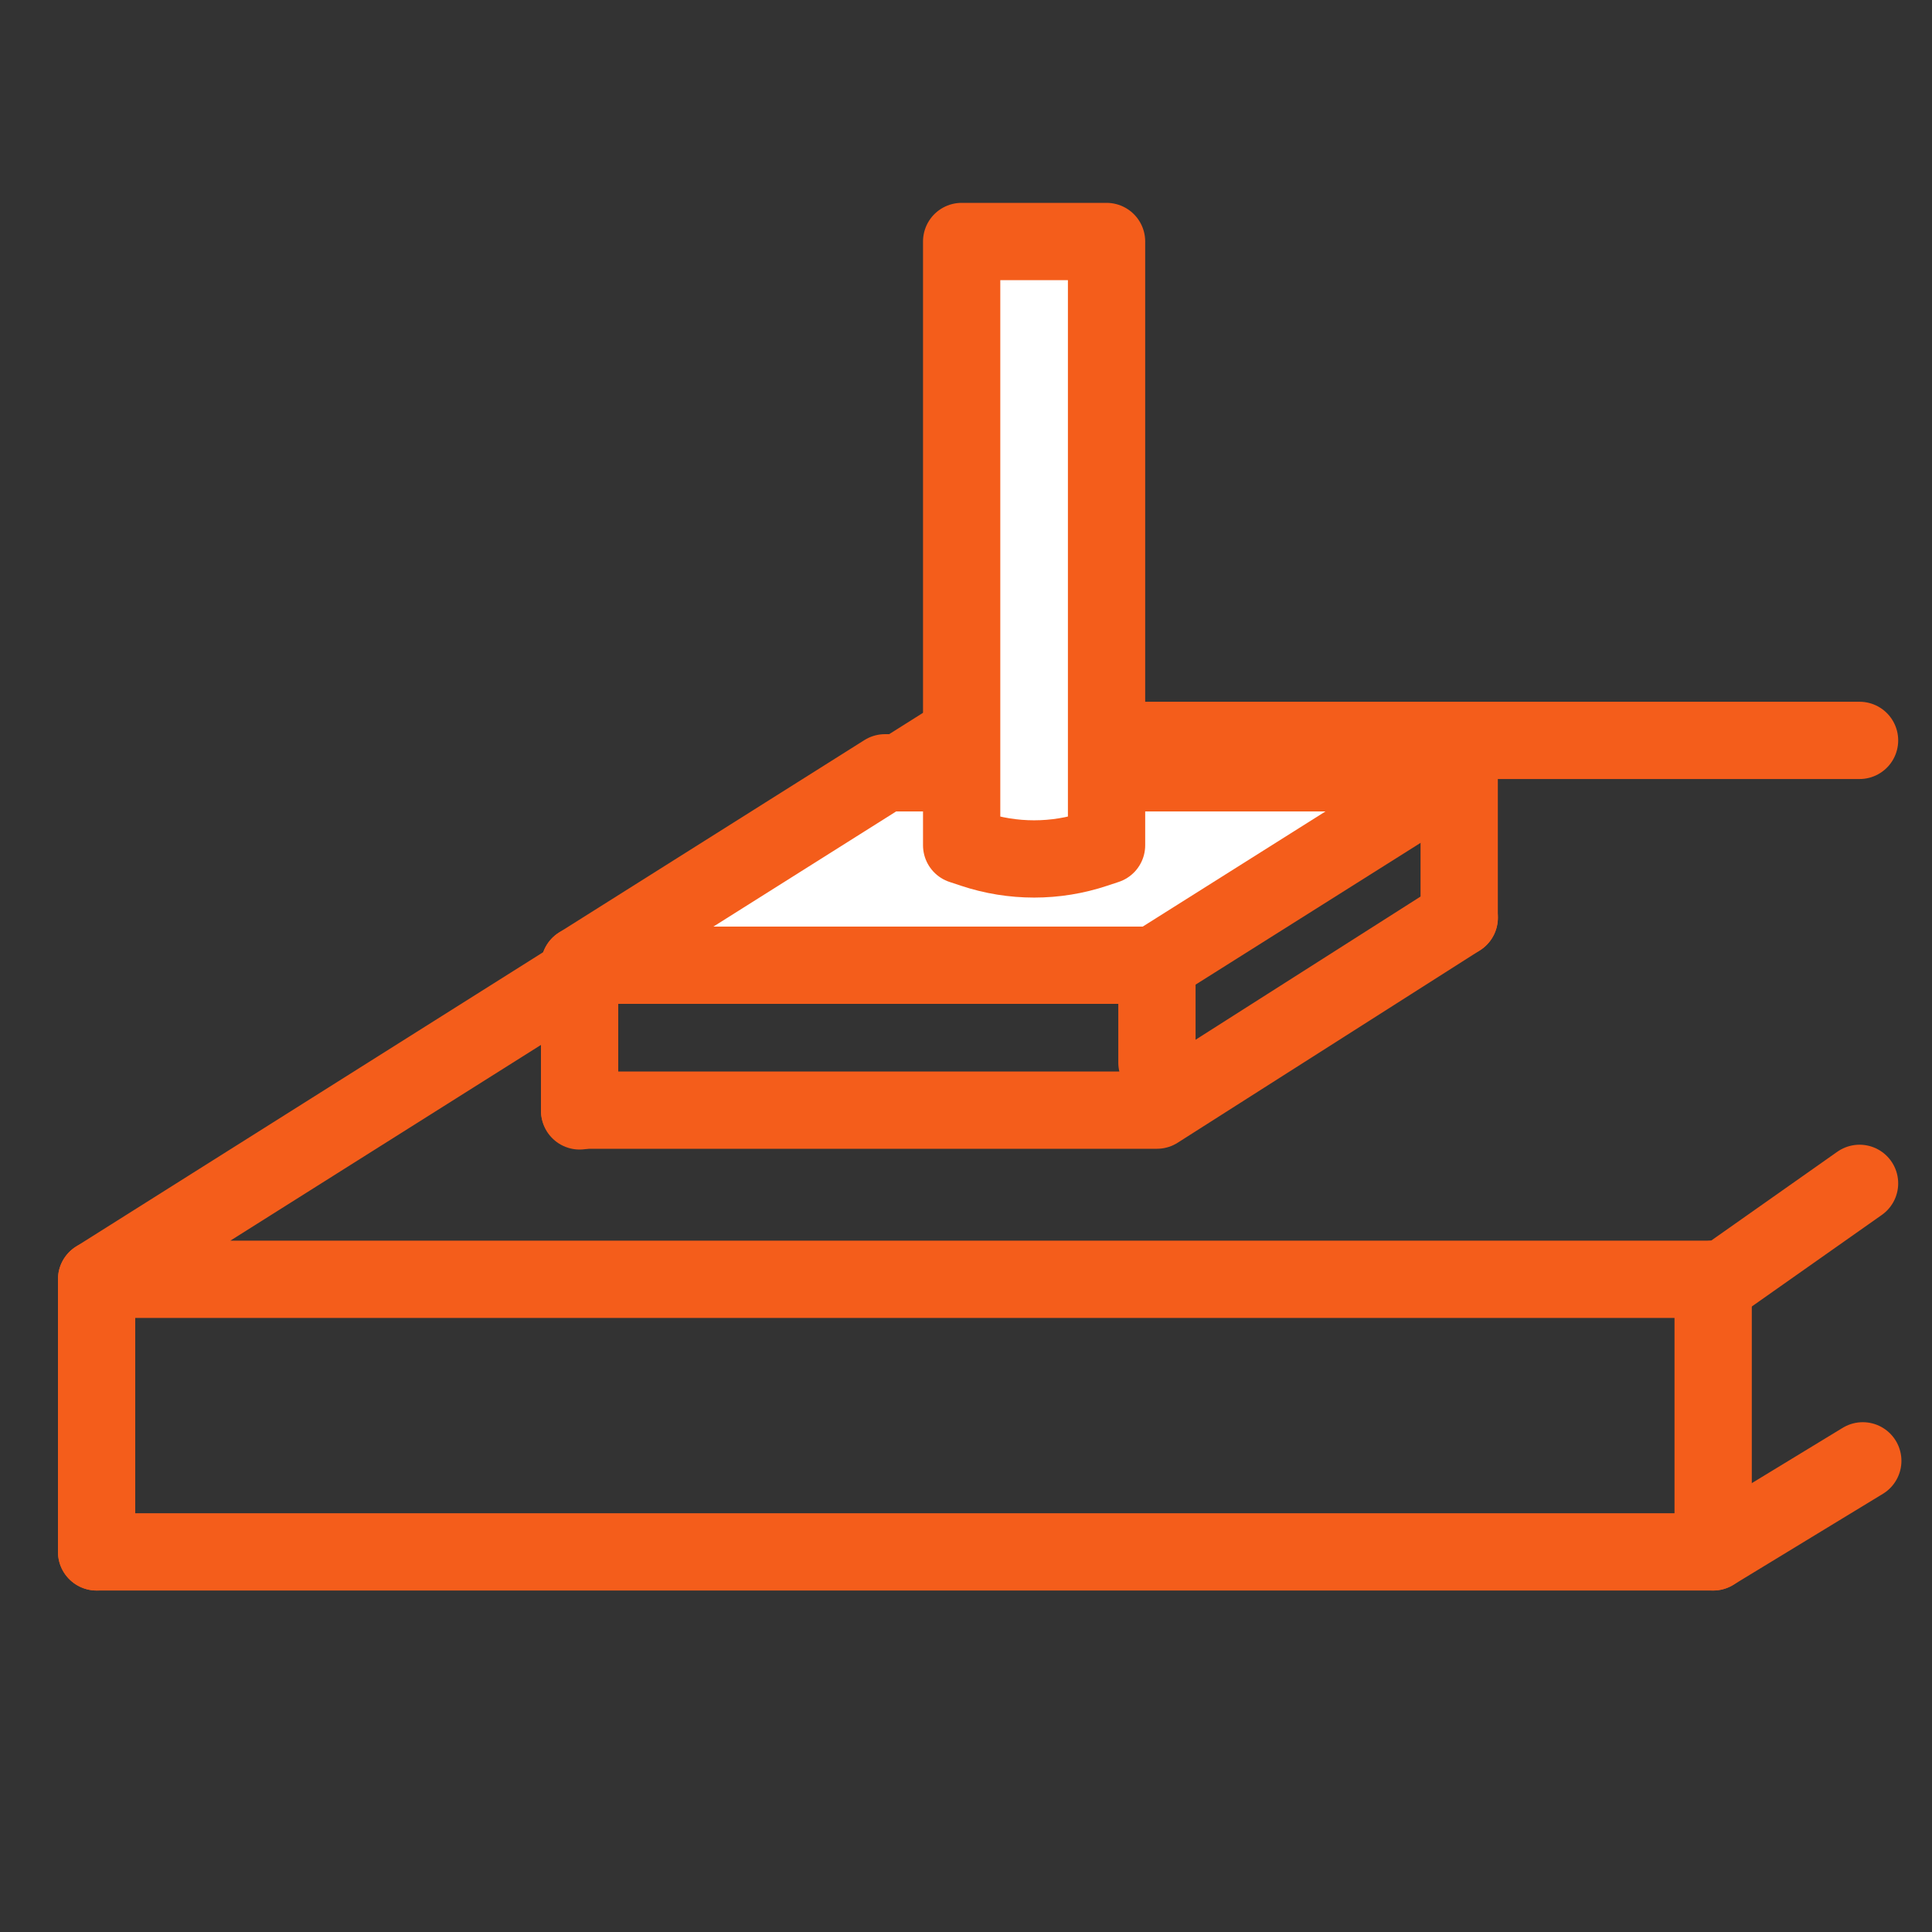 <svg width="40" height="40" viewBox="0 0 40 40" fill="none" xmlns="http://www.w3.org/2000/svg">
<rect x="0" y="0" width="40" height="40" fill="#333333" stroke="none"/>
<g clip-path="url(#clip0_40_812)">
<path d="M38.5 15.329H19.705L2 26.486H35.68L38.5 24.5" stroke="#F45D1B" stroke-width="1.6" stroke-linecap="round" stroke-linejoin="round"/>
<path d="M2 26.486V32.13" stroke="#F45D1B" stroke-width="1.6" stroke-linecap="round" stroke-linejoin="round"/>
<path d="M35.469 26.486V32.13" stroke="#F45D1B" stroke-width="1.6" stroke-linecap="round" stroke-linejoin="round"/>
<path d="M2 32.13H35.469L38.567 30.245" stroke="#F45D1B" stroke-width="1.6" stroke-linecap="round" stroke-linejoin="round"/>
<path d="M18.323 16H30.213L23.89 19.984H12L18.323 16Z" fill="white" stroke="#F45D1B" stroke-width="1.6" stroke-linecap="square" stroke-linejoin="round"/>
<path d="M12 19.984L12 23" stroke="#F45D1B" stroke-width="1.6" stroke-linecap="round" stroke-linejoin="round"/>
<path d="M23.953 19.984V22" stroke="#F45D1B" stroke-width="1.6" stroke-linecap="round" stroke-linejoin="round"/>
<path d="M30.211 16V19" stroke="#F45D1B" stroke-width="1.6" stroke-linecap="round" stroke-linejoin="round"/>
<path d="M12 22.984H23.953L30.213 19" stroke="#F45D1B" stroke-width="1.6" stroke-linecap="round" stroke-linejoin="round"/>
<path d="M19.91 5V17.5L20.145 17.578C20.966 17.852 21.854 17.852 22.675 17.578L22.91 17.5V5H19.91Z" fill="white" stroke="#F45D1B" stroke-width="1.6" stroke-linecap="round" stroke-linejoin="round"/>
</g>
<defs>
<clipPath id="clip0_40_812">
<rect width="40" height="40" fill="white"/>
</clipPath>
</defs>
</svg>
